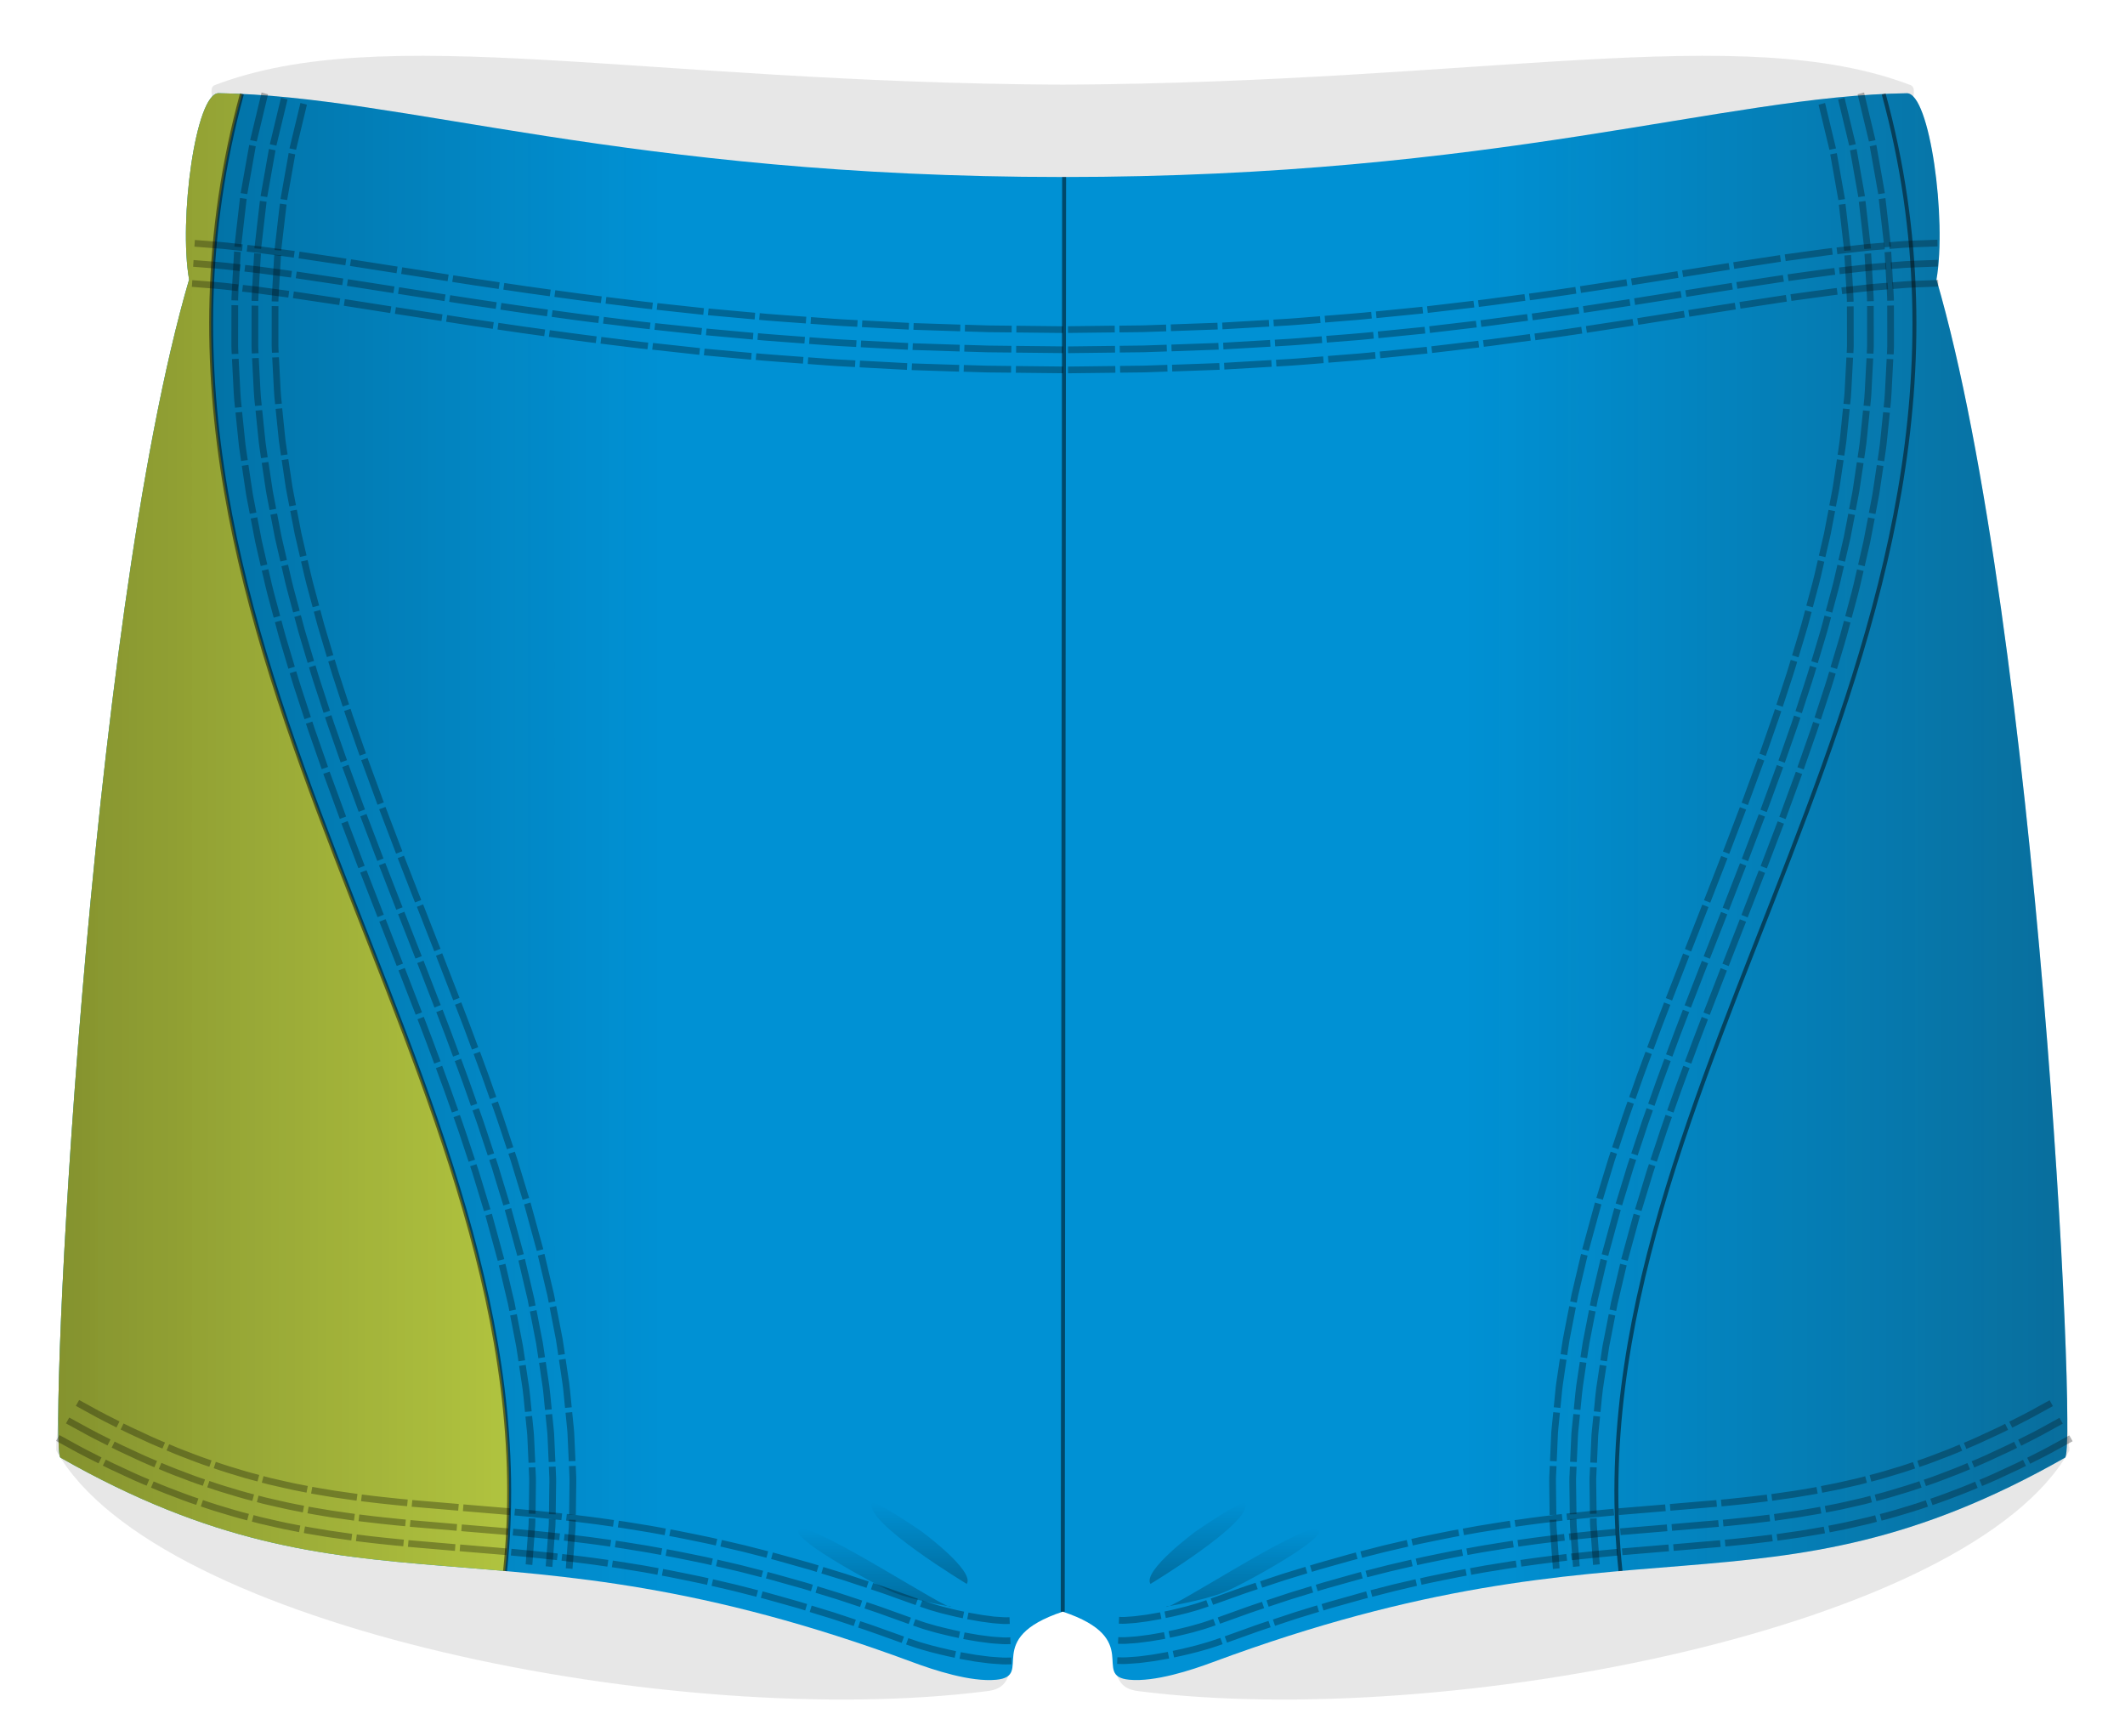 <svg xmlns="http://www.w3.org/2000/svg" width="538.384" height="439.767" viewBox="0 0 538.384 439.767"><path fill="#0F0F0F" d="M524.208 366.626c0-.062-.002-.125-.004-.19l-.01-.24c0-.06-.004-.125-.007-.188l-.015-.306-.008-.162-.022-.4v-.002c-.044-.73-.108-1.613-.19-2.64l-.008-.085c-.02-.24-.04-.49-.063-.747v-.077c-.02-.26-.04-.53-.07-.8l-.01-.11-.07-.85v-.09l-.08-.91v-.02c-.24-43.51-10.85-211.78-33.15-288.01 2.39-13.54-.83-40.8-5.74-46.24.07-.36.11-.68.13-.98.01-.1.01-.19.01-.28 0-.16 0-.31-.02-.44-.01-.14-.03-.27-.06-.38-.02-.07-.03-.13-.05-.18-.05-.15-.12-.28-.21-.39-.02-.03-.05-.05-.07-.07-.1-.11-.23-.2-.38-.26-42.92-16.4-107.92-.67-214.88-.13-106.96-.54-171.95-16.27-214.87.13-.15.06-.27.15-.38.26-.02.02-.05.04-.07.07-.09.11-.16.24-.21.38-.02.06-.04.12-.05.18-.03.12-.05.24-.06.38-.01.14-.02.29-.01.44 0 .09 0 .18.01.28.02.3.06.62.12.98-4.91 5.44-8.12 32.7-5.74 46.23-22.31 76.23-32.91 244.5-33.16 288.01v.02c-.03.31-.06.61-.08.9v.08l-.07.84-.01.1-.07.79-.01.08c-.02.25-.05.5-.07.74v.09c-.08 1.02-.14 1.91-.19 2.64-.01.14-.01.27-.02.4l-.01.16c0 .11-.01.21-.01.31l-.01.19-.01.24v.68l.01.15v.1l.01.11.01.05c.01.04.02.07.03.09 25.31 44.97 157.74 70.75 235.52 60.87h.02c10.47-1.01 2.55-12.58 11.97-21.31.72-.67 4.09-1.68 7.45-2.82 3.36 1.14 6.73 2.15 7.45 2.81 9.42 8.74 1.5 20.31 11.97 21.32h.02c77.79 9.88 210.22-15.9 235.53-60.87.01-.02.02-.06.03-.1 0-.02 0-.04.01-.06 0-.04.01-.07.01-.12l.01-.1v-.46c0-.06-.01-.12-.01-.18z" opacity=".1"/><path fill="#0091D4" d="M490.613 70.825c2.658-15.092-1.648-47.286-7.5-47.206-46.305.64-103.52 21.22-213.858 21.22-110.335 0-167.545-20.59-213.848-21.23-5.852-.08-10.158 32.11-7.5 47.2-25.622 87.57-35.8 296.6-32.58 298.43C92.06 412.87 124.44 381.4 231.24 421.06c5.365 1.99 14.667 5.07 21.167 4.445 9.764-.94-3.758-10.396 16.848-17.248 20.606 6.85 7.085 16.3 16.85 17.24 6.5.62 15.802-2.45 21.167-4.45 106.806-39.66 139.188-8.19 215.924-51.808 3.22-1.83-6.96-210.86-32.583-298.44z"/><path fill="#BDD142" d="M55.407 23.62c-5.852-.082-10.158 32.112-7.5 47.205-25.622 87.574-35.8 296.604-32.58 298.435 44.78 25.454 74.46 25.337 112.637 28.708v-.002C141.26 272.4 22.598 165.733 61.29 23.806c-1.98-.095-3.943-.16-5.883-.187z"/><g opacity=".5"><linearGradient id="a" gradientUnits="userSpaceOnUse" x1="314.822" y1="387.366" x2="314.822" y2="407.04"><stop offset="0" stop-opacity="0"/><stop offset="1"/></linearGradient><path opacity=".5" fill="url(#a)" d="M295.48 406.967c.2 1.488 33.5-20.535 38-19.57 4.99 1.067-18.753 14.13-23.5 16-5.365 2.112-14.5 3.57-14.5 3.57z"/><linearGradient id="b" gradientUnits="userSpaceOnUse" x1="303.415" y1="380.761" x2="303.415" y2="401.226"><stop offset="0" stop-opacity="0"/><stop offset="1"/></linearGradient><path opacity=".5" fill="url(#b)" d="M291.48 401.226c-2.112-3.31 11.5-13.33 11.5-13.33s12.006-8.283 12.5-7c1.828 4.75-24 20.33-24 20.33z"/></g><g opacity=".5"><linearGradient id="c" gradientUnits="userSpaceOnUse" x1="221.595" y1="387.366" x2="221.595" y2="407.04"><stop offset="0" stop-opacity="0"/><stop offset="1"/></linearGradient><path opacity=".5" fill="url(#c)" d="M240.938 406.967c-.202 1.488-33.5-20.535-38-19.57-4.99 1.067 18.753 14.13 23.5 16 5.364 2.112 14.5 3.57 14.5 3.57z"/><linearGradient id="d" gradientUnits="userSpaceOnUse" x1="233.002" y1="380.761" x2="233.002" y2="401.226"><stop offset="0" stop-opacity="0"/><stop offset="1"/></linearGradient><path opacity=".5" fill="url(#d)" d="M244.938 401.226c2.11-3.31-11.5-13.33-11.5-13.33s-12.006-8.283-12.5-7c-1.828 4.75 24 20.33 24 20.33z"/></g><path fill="none" stroke="#000" stroke-miterlimit="10" d="M269.255 408.263l.347-363.424M477.244 23.8c38.694 141.928-79.973 248.595-66.678 374.16M61.29 23.802c-38.692 141.93 79.97 248.597 66.674 374.16" opacity=".5"/><path d="M472.276 23.443l-1.642.438 2.875 11.96 1.66-.34m-9.47-10.3l2.81 11.69 1.66-.35-2.84-11.78m-6.58 1.76l2.75 11.43 1.66-.35-2.77-11.51m13 10.63l-1.67.34 2.15 12.12 1.68-.25m-8.83-10.84l2.1 11.84 1.68-.25-2.12-11.93m-6.67 1.36l2.05 11.57 1.68-.24-2.07-11.65m12.32 11.4l-1.69.24 1.41 12.22 1.69-.15m-8.15-11.37l1.38 11.95 1.69-.14-1.39-12.03m-6.74.96l1.35 11.67 1.69-.14-1.36-11.76m11.6 12.12l-1.7.14.36 6.14.24 4.22c.08 1.15.06 1.92.06 1.92l1.7-.04s.02-.77-.07-1.93l-.24-4.25-.36-6.19zm-6.78.55l.34 6 .24 4.13c.08 1.13.06 1.88.06 1.88l1.7-.04s.02-.76-.07-1.9c-.07-1.13-.15-2.65-.24-4.16l-.35-6.05-1.7.14zm-5.09.41l.33 5.87.23 4.03c.08 1.1.06 1.84.06 1.84l1.7-.05s.02-.74-.06-1.85l-.23-4.06-.34-5.91-1.7.13zm12.54 12.66l-1.7.04.01 6.15v4.23c-.03 1.15-.08 1.92-.08 1.92l1.7.06s.06-.77.08-1.93v-4.26l-.01-6.19zm-6.8.14v10.14c-.03 1.13-.08 1.88-.08 1.88l1.7.05s.05-.75.08-1.89l-.01-4.16-.01-6.05-1.7.04zm-5.11.1l.01 5.88c.01 1.47.01 2.94.01 4.04-.02 1.11-.08 1.84-.08 1.84l1.7.06s.06-.74.08-1.85c0-1.11 0-2.59-.01-4.08l-.01-5.92-1.7.04zm11.77 13.37l-1.7-.07-.32 6.14c-.1 1.53-.13 3.07-.25 4.21l-.2 1.91 1.69.15.19-1.92c.12-1.15.16-2.7.25-4.25l.32-6.18zm-6.8-.26l-.32 6.01c-.09 1.5-.13 3-.24 4.13l-.19 1.87 1.69.15.19-1.88c.12-1.13.15-2.64.24-4.16l.32-6.05-1.7-.06zm-5.1-.19l-.31 5.88c-.09 1.47-.12 2.94-.24 4.04l-.19 1.83 1.69.15.19-1.85c.11-1.1.15-2.59.24-4.06l.31-5.92-1.7-.06zm11 14.02l-1.69-.16-.62 6.11c-.15 1.53-.32 3.05-.51 4.19l-.28 1.9 1.68.23.28-1.91c.19-1.14.36-2.67.51-4.21l.63-6.14zm-6.78-.63s-.31 2.99-.61 5.99c-.15 1.5-.31 2.99-.5 4.11l-.28 1.86 1.68.24s.11-.75.28-1.87c.19-1.12.36-2.63.5-4.13l.62-6.02-1.69-.15zm-5.08-.47l-.6 5.87c-.14 1.47-.3 2.93-.49 4.03l-.27 1.82 1.69.24.28-1.83c.18-1.1.35-2.57.48-4.05l.6-5.9-1.7-.16zm10.25 14.58l-1.69-.24-.9 6.06c-.2 1.52-.54 3.02-.74 4.15l-.36 1.88 1.67.32.36-1.89c.21-1.13.54-2.63.74-4.16l.91-6.1zm-6.74-.96l-.89 5.95c-.19 1.5-.52 2.97-.73 4.08l-.35 1.85 1.67.32.36-1.86c.2-1.11.53-2.59.73-4.09l.9-5.99-1.69-.25zm-5.05-.73l-.87 5.84c-.19 1.46-.51 2.91-.71 4l-.35 1.82 1.67.31.36-1.83c.2-1.09.52-2.55.71-4.02l.88-5.88-1.69-.24zm9.56 15.04l-1.67-.32-1.16 6.01-1.36 5.96 1.66.39 1.38-5.98 1.16-6.05zm-6.68-1.28l-1.14 5.91-1.35 5.87 1.66.39 1.36-5.89 1.15-5.94-1.67-.32zm-5.01-.96l-1.11 5.81-1.33 5.78 1.65.39 1.34-5.8 1.12-5.85-1.67-.32zm8.87 15.47l-1.65-.39-.43 1.86c-.27 1.12-.57 2.62-.98 4.09l-1.58 5.89 1.64.45 1.59-5.92c.41-1.47.71-2.98.99-4.1l.43-1.87zm-6.62-1.55l-.42 1.83c-.27 1.1-.56 2.58-.97 4.03l-1.56 5.81 1.64.45 1.57-5.85c.4-1.46.7-2.94.97-4.04l.43-1.84-1.65-.39zm-4.96-1.17l-.42 1.81c-.26 1.08-.55 2.53-.95 3.96l-1.54 5.74 1.64.44 1.54-5.77c.4-1.44.69-2.9.95-3.98l.42-1.81-1.66-.38zm8.27 15.8l-1.64-.44-.5 1.84c-.28 1.11-.69 2.58-1.15 4.03l-1.75 5.84 1.63.49 1.76-5.86c.45-1.46.86-2.94 1.15-4.05l.5-1.85zm-6.56-1.79l-.49 1.82c-.29 1.1-.69 2.55-1.14 3.99l-1.73 5.77 1.63.5 1.74-5.79c.45-1.44.86-2.9 1.14-3.99l.49-1.82-1.64-.45zm-4.92-1.34l-.48 1.8c-.28 1.08-.68 2.51-1.12 3.94l-1.71 5.7 1.63.5 1.72-5.72c.44-1.42.84-2.86 1.12-3.95l.48-1.8-1.64-.45zm7.73 16.07l-1.63-.5s-.86 2.93-1.83 5.81l-1.89 5.79 1.61.54 1.9-5.8c.98-2.89 1.84-5.83 1.84-5.83zm-6.5-2s-.85 2.89-1.81 5.75l-1.87 5.73 1.61.54 1.88-5.74c.97-2.87 1.81-5.77 1.81-5.77l-1.62-.5zm-4.88-1.5s-.83 2.86-1.79 5.69l-1.85 5.68 1.61.54 1.86-5.69c.96-2.84 1.8-5.71 1.8-5.71l-1.63-.5zm7.29 16.26l-1.61-.54-.6 1.81-1.38 3.95-2.01 5.73 1.6.57 2.01-5.75c.5-1.44 1.01-2.87 1.38-3.95l.6-1.81zm-6.45-2.16l-.59 1.79-1.37 3.92-1.99 5.69 1.6.57 2-5.7 1.37-3.92.59-1.79-1.62-.54zm-4.84-1.62l-.59 1.77-1.36 3.88-1.97 5.65 1.6.57 1.97-5.66 1.36-3.89.59-1.77-1.61-.54zm6.89 16.45l-1.6-.57-4.18 11.39 1.59.6m-2.22-13.7l-4.15 11.32 1.59.6 4.16-11.34m-6.4-2.29l-4.13 11.25 1.6.6 4.14-11.27m4.99 15.99l-1.59-.6-4.32 11.32 1.58.61m-2.05-13.72l-4.3 11.27 1.58.61 4.3-11.29m-6.37-2.39l-4.28 11.23 1.59.61 4.28-11.24m4.79 16.05l-1.59-.61-4.39 11.27 1.58.62m-1.95-13.72l-4.38 11.25 1.58.62 4.38-11.25m-6.34-2.45l-4.36 11.2 1.59.62 4.37-11.24m3.12 15.44l1.58.62-4.4 11.24-1.58-.62zm-9.16 9.38l4.4-11.24 1.58.62-4.41 11.24zm-4.75-1.85l4.4-11.24 1.58.62-4.4 11.25zm10.64 5.47l-1.58-.62-4.36 11.24 1.59.61m-1.99-13.7l-4.37 11.26 1.59.61 4.36-11.25m-6.34-2.47l-4.38 11.29 1.59.61 4.37-11.28m4.73 16.05l-1.59-.61-2.15 5.62-2.1 5.63 1.6.59 2.09-5.62 2.15-5.62zm-6.36-2.44l-2.16 5.64-2.11 5.66 1.6.59 2.1-5.65 2.16-5.63-1.59-.6zm-4.77-1.82l-2.17 5.66-2.11 5.69 1.59.59 2.11-5.69 2.17-5.66-1.59-.61zm6.46 16.62l-1.59-.59-2.08 5.63-2 5.66 1.6.56 2-5.64 2.07-5.62zm-6.38-2.36l-2.09 5.67-2.02 5.69 1.61.564 2.01-5.68 2.08-5.66-1.6-.59zm-4.79-1.77l-2.1 5.7-2.03 5.74 1.6.56 2.02-5.73 2.1-5.7-1.59-.59zm6.7 16.52l-1.61-.56-.62 1.77c-.39 1.05-.86 2.48-1.32 3.9l-1.89 5.68 1.62.53 1.88-5.67c.46-1.416.93-2.83 1.32-3.89l.62-1.76zm-6.42-2.24l-.63 1.78c-.39 1.06-.87 2.5-1.34 3.93l-1.91 5.74 1.62.53 1.9-5.72c.47-1.43.94-2.86 1.33-3.93l.63-1.776-1.61-.56zm-4.82-1.68l-.64 1.79c-.39 1.07-.87 2.52-1.35 3.97l-1.92 5.79 1.61.53 1.91-5.77c.48-1.45.95-2.89 1.35-3.96l.63-1.79-1.61-.56zm7.04 16.37l-1.62-.53-.59 1.77-1.19 3.93-1.74 5.71 1.63.48 1.74-5.69 1.19-3.915.58-1.77zm-6.47-2.09l-.6 1.79-1.21 3.97-1.77 5.78 1.63.48 1.76-5.76 1.21-3.97.59-1.79-1.62-.52zm-4.86-1.57l-.6 1.81c-.34 1.09-.78 2.56-1.23 4.02l-1.78 5.85 1.63.48 1.77-5.83c.44-1.46.89-2.92 1.22-4.01l.6-1.81-1.62-.53zm7.46 16.17l-1.63-.47-3.15 11.51 1.65.42m-3.4-13.35l-3.19 11.68 1.65.42 3.17-11.62m-6.53-1.89l-3.23 11.83 1.64.42 3.22-11.78m6.4 15.45l-1.65-.41-1.37 5.795-.94 3.98-.36 1.823 1.67.34.36-1.81.93-3.96 1.36-5.76zm-6.6-1.65l-1.39 5.89-.96 4.05-.36 1.85 1.66.35.36-1.84c.26-1.095.6-2.56.95-4.024l1.38-5.854-1.65-.42zm-4.95-1.24l-1.41 5.98-.97 4.12-.37 1.89 1.66.35.37-1.88.96-4.09 1.41-5.96-1.65-.41zm8.67 15.59l-1.66-.34-1.14 5.83-.42 2.14c-.13.69-.21 1.33-.29 1.88l-.27 1.834 1.68.26.27-1.82c.08-.55.16-1.184.28-1.863l.42-2.13 1.13-5.8zm-6.66-1.36l-1.16 5.94-.42 2.18c-.13.7-.21 1.357-.3 1.92l-.28 1.87 1.68.26.28-1.86c.09-.555.17-1.21.3-1.9l.42-2.17 1.15-5.904-1.67-.346zm-5-1.02l-1.18 6.05-.43 2.23c-.13.71-.22 1.39-.31 1.96l-.28 1.91 1.68.27.29-1.9c.09-.57.172-1.235.3-1.94l.43-2.21 1.17-6.02-1.66-.34zm9.4 15.146l-1.68-.26-.88 5.87c-.21 1.47-.31 2.945-.43 4.05l-.18 1.845 1.69.17.18-1.83c.12-1.097.22-2.56.43-4.02L407 346zm-6.73-1.026l-.9 5.99c-.21 1.492-.31 3.01-.44 4.14-.11 1.13-.19 1.88-.19 1.88l1.69.17.19-1.87c.12-1.12.23-2.62.44-4.11l.88-5.95-1.68-.26zm-5.05-.77l-.91 6.11c-.22 1.53-.32 3.08-.45 4.23l-.19 1.93 1.69.17.19-1.91c.13-1.147.23-2.68.45-4.2l.9-6.077-1.68-.25zm10.18 14.63l-1.69-.16-.19 1.84c-.08 1.11-.32 2.58-.34 4.05l-.26 5.905 1.7.07.26-5.855c.03-1.47.26-2.93.34-4.02l.18-1.83zm-6.77-.64l-.19 1.88c-.09 1.13-.32 2.63-.35 4.15l-.28 6.05 1.7.07.27-6.01c.03-1.5.26-2.99.35-4.115l.18-1.87-1.695-.16zm-5.08-.488l-.19 1.93c-.09 1.16-.33 2.69-.36 4.246l-.28 6.205 1.7.07s.14-3.08.27-6.15c.03-1.54.27-3.07.35-4.22l.19-1.91-1.7-.16zm11.01 14l-1.7-.05-.08 1.845c-.09 1.11-.04 2.59-.02 4.06l.07 5.91 1.7-.05-.08-5.85c-.02-1.46-.065-2.92.02-4.02l.08-1.83zm-6.8-.22l-.08 1.896c-.09 1.14-.04 2.65-.03 4.17l.08 6.06 1.7-.048-.08-6.01c-.02-1.5-.06-3 .02-4.13l.09-1.876-1.7-.06zm-5.1-.16l-.08 1.94c-.09 1.166-.04 2.72-.03 4.276l.08 6.22 1.7-.05-.08-6.164c-.01-1.54-.06-3.08.03-4.24l.09-1.92-1.7-.05zm11.89 13.26l-1.7.06v.51c.02.32-.01.784.04 1.335l.31 4.05.43 5.88 1.69-.17-.43-5.82c-.11-1.46-.22-2.92-.3-4.01-.05-.55-.026-1.01-.04-1.32v-.5zm-6.8.24v.52c.02.33-.01.81.04 1.37.08 1.13.2 2.64.31 4.15l.45 6.046 1.69-.164-.44-5.99-.31-4.12c-.05-.56-.03-1.03-.04-1.36l-.01-.52-1.7.06zm-5.1.18v.54c.01.34-.01.82.04 1.41l.31 4.27.46 6.21 1.693-.17-.46-6.16-.31-4.23c-.05-.58-.03-1.06-.04-1.4l-.01-.53-1.7.05zM77.76 26.52l-1.644-.44-2.77 11.51 1.665.35m-3.82-13.18l-2.83 11.78 1.67.35 2.81-11.693m-6.57-1.754l-2.89 12.05 1.67.348 2.86-11.95M74.8 39.1l-1.66-.34-2.07 11.66 1.682.25m-4.62-12.93l-2.11 11.93 1.68.25 2.1-11.84m-6.663-1.36l-2.17 12.2 1.69.25 2.14-12.12m7.8 14.77l-1.69-.24-1.36 11.756 1.69.145m-5.39-12.61L64.46 62.9l1.69.15 1.39-11.95m-6.736-.95L59.38 62.47l1.695.145 1.412-12.23m8.688 14.27l-1.695-.135-.34 5.91c-.084 1.477-.17 2.955-.234 4.063-.083 1.11-.065 1.85-.065 1.85l1.7.043s-.01-.737.07-1.836l.24-4.03.34-5.866zm-6.78-.543l-.35 6.046c-.086 1.512-.172 3.024-.24 4.16-.08 1.133-.064 1.89-.064 1.89l1.7.043s-.01-.75.07-1.87l.24-4.12.35-6-1.69-.13zm-5.085-.41l-.358 6.19-.243 4.25c-.09 1.16-.07 1.934-.07 1.934l1.7.044s-.02-.767.06-1.92l.24-4.22.35-6.142-1.69-.138zm11.23 13.856l-1.7-.035-.007 5.92-.007 4.07c.022 1.11.08 1.85.08 1.85l1.7-.05s-.057-.733-.08-1.835l.007-4.04.007-5.88zm-6.8-.138l-.01 6.057c0 1.515-.003 3.03-.004 4.166.023 1.135.08 1.89.08 1.89l1.7-.054s-.057-.75-.08-1.88c0-1.13.004-2.63.006-4.14l.008-6.01-1.7-.04zm-5.102-.105s-.004 3.098-.01 6.194c0 1.54-.002 3.09-.003 4.25.024 1.16.08 1.93.082 1.93l1.7-.06s-.058-.77-.08-1.92l.003-4.23.01-6.15-1.702-.04zm12.028 13.18l-1.7.06.31 5.92c.09 1.48.122 2.964.24 4.07l.188 1.846 1.694-.15-.188-1.83c-.117-1.1-.15-2.57-.238-4.04l-.306-5.88zm-6.798.253l.314 6.05c.092 1.51.127 3.026.247 4.155l.19 1.884 1.69-.15-.19-1.87c-.12-1.12-.16-2.627-.25-4.128l-.32-6.01-1.7.06zm-5.098.19l.32 6.18c.095 1.54.133 3.09.254 4.243l.195 1.92 1.69-.15-.2-1.9c-.12-1.15-.16-2.68-.25-4.22l-.32-6.13-1.7.07zm12.748 12.477l-1.693.153.604 5.904c.13 1.476.3 2.95.48 4.05l.27 1.837 1.68-.24-.28-1.83c-.19-1.1-.35-2.56-.49-4.03l-.6-5.87zm-6.774.623l.616 6.024c.143 1.506.307 3.01.5 4.13l.278 1.872 1.684-.237-.277-1.86c-.19-1.113-.354-2.607-.496-4.105l-.62-5.985-1.7.152zm-5.08.468l.628 6.147c.146 1.535.314 3.07.51 4.21l.283 1.905 1.684-.235-.29-1.895c-.2-1.13-.36-2.655-.51-4.184-.31-3.05-.63-6.1-.63-6.1l-1.7.156zm13.386 11.79l-1.683.244.876 5.877c.19 1.48.517 2.93.717 4.03.21 1.097.352 1.827.352 1.827l1.67-.313-.35-1.81c-.198-1.09-.523-2.54-.71-4l-.872-5.84zm-6.733.97l.894 5.988c.2 1.502.53 2.98.73 4.096l.36 1.857 1.67-.31-.35-1.844c-.2-1.11-.53-2.58-.72-4.07l-.9-5.963-1.68.24zm-5.05.727l.91 6.1c.2 1.53.535 3.03.742 4.168l.36 1.89 1.67-.31-.36-1.88c-.21-1.13-.54-2.62-.74-4.15l-.91-6.06-1.69.25zm13.94 11.125l-1.67.32 1.126 5.84 1.34 5.808 1.657-.38-1.333-5.776-1.12-5.81zm-6.68 1.28l1.144 5.94 1.36 5.896 1.66-.387-1.35-5.867-1.14-5.91-1.67.32zm-5.012.96l1.165 6.04 1.38 5.985 1.657-.384-1.373-5.96-1.158-6.01-1.67.32zm14.412 10.5l-1.656.39.43 1.813c.27 1.09.56 2.55.96 3.99l1.55 5.77 1.64-.44-1.54-5.74c-.39-1.43-.68-2.88-.95-3.96-.25-1.08-.42-1.8-.42-1.8zm-6.622 1.555s.17.736.428 1.84c.27 1.1.57 2.586.972 4.044l1.566 5.844 1.65-.44-1.56-5.81c-.4-1.45-.69-2.92-.96-4.02l-.42-1.83-1.65.39zm-4.967 1.166l.434 1.87c.274 1.11.58 2.62.986 4.1l1.586 5.92 1.642-.45-1.58-5.89c-.405-1.47-.708-2.97-.98-4.09l-.433-1.86-1.655.38zm14.807 9.93l-1.64.45.48 1.8c.28 1.08.68 2.52 1.123 3.95l1.715 5.73 1.627-.5s-.854-2.86-1.71-5.71c-.442-1.43-.84-2.86-1.116-3.94l-.48-1.8zm-6.562 1.79l.49 1.82c.282 1.1.687 2.56 1.135 4l1.735 5.79 1.627-.5-1.73-5.77c-.446-1.44-.85-2.89-1.13-3.99l-.487-1.82-1.64.45zm-4.92 1.34s.2.74.495 1.85c.287 1.11.697 2.59 1.15 4.05l1.754 5.85 1.627-.5-1.75-5.84c-.45-1.45-.86-2.92-1.15-4.03l-.49-1.85-1.64.45zm15.13 9.43l-1.625.5s.836 2.87 1.794 5.7l1.86 5.7 1.613-.54-1.854-5.68c-.95-2.83-1.78-5.69-1.78-5.69zm-6.503 2s.847 2.9 1.814 5.76c.94 2.87 1.877 5.74 1.877 5.74l1.62-.54-1.87-5.73c-.96-2.86-1.8-5.75-1.8-5.75l-1.62.5zm-4.877 1.49s.857 2.93 1.832 5.82l1.896 5.8 1.62-.54-1.89-5.79c-.97-2.88-1.82-5.81-1.82-5.81l-1.62.5zm15.392 9l-1.612.54.587 1.77 1.36 3.89 1.978 5.66 1.602-.57-1.973-5.65-1.356-3.89-.58-1.77zm-6.45 2.16l.594 1.79c.37 1.07.87 2.49 1.37 3.92l1.99 5.7 1.6-.57-1.99-5.69-1.37-3.91-.59-1.79-1.61.54zm-4.835 1.62l.598 1.81 1.38 3.95 2.01 5.74 1.6-.57-2.002-5.74-1.377-3.94-.6-1.81-1.62.54zM93.115 192l-1.6.572 4.135 11.278 1.593-.59M86.71 194.3l4.162 11.342 1.593-.597-4.153-11.322m-6.402 2.298l4.183 11.41 1.593-.59-4.177-11.38m14.15 8.94l-1.59.6 4.28 11.24 1.58-.61m-10.65-8.84l4.3 11.29 1.58-.61-4.3-11.27m-6.37 2.39l4.31 11.33 1.59-.61L88.08 208m14.267 8.767l-1.586.61 4.38 11.23 1.58-.62m-10.7-8.786l4.38 11.25 1.59-.62-4.38-11.24m-6.34 2.46l4.39 11.27 1.58-.62-4.38-11.26m12.76 9.27l1.58-.62 4.4 11.25-1.58.62zm-.36 13.11l-4.4-11.24 1.59-.62 4.4 11.24zm-4.75 1.87l-4.4-11.23 1.59-.62 4.4 11.24zm11.53-3.21l-1.58.62 4.37 11.28 1.59-.61m-10.71-8.81l4.36 11.25 1.59-.61-4.36-11.26m-6.34 2.48l4.36 11.22 1.59-.61-4.35-11.23m14.32 8.71l-1.59.61 2.17 5.66 2.11 5.69 1.59-.59-2.12-5.69-2.17-5.66zm-6.35 2.44l2.16 5.64 2.1 5.66 1.6-.59-2.1-5.66-2.16-5.64-1.59.61zm-4.76 1.83l2.15 5.62 2.09 5.62 1.6-.59-2.09-5.63-2.15-5.62-1.59.61zm15.83 8.24l-1.6.58 2.1 5.69 2.03 5.73 1.61-.56-2.03-5.74-2.1-5.7zm-6.38 2.36l2.08 5.66 2.01 5.69 1.6-.56-2.01-5.7-2.08-5.67-1.59.59zm-4.79 1.77l2.07 5.63 2 5.64 1.61-.56-2.01-5.65-2.07-5.63-1.59.59zm15.7 8.47l-1.6.56.64 1.79c.39 1.07.87 2.52 1.35 3.96l1.92 5.78 1.61-.52-1.92-5.79c-.48-1.45-.95-2.89-1.35-3.97l-.63-1.79zm-6.42 2.25l.63 1.78c.39 1.06.86 2.49 1.33 3.92l1.9 5.72 1.62-.52-1.9-5.74c-.47-1.43-.95-2.87-1.34-3.93l-.63-1.78-1.6.56zm-4.81 1.69l.62 1.77c.39 1.06.86 2.47 1.33 3.89l1.88 5.67 1.62-.53-1.89-5.67c-.47-1.42-.94-2.84-1.32-3.9l-.62-1.76-1.6.56zm15.53 8.79l-1.62.52.6 1.81 1.22 4.01 1.78 5.83 1.64-.48-1.78-5.85-1.23-4.02-.6-1.81zm-6.47 2.09l.59 1.79 1.21 3.97 1.76 5.76 1.63-.48-1.76-5.78-1.21-3.98-.6-1.79-1.62.52zm-4.85 1.57l.59 1.77c.32 1.07.76 2.49 1.19 3.92l1.73 5.7 1.63-.48-1.74-5.71-1.2-3.93-.59-1.78-1.62.53zm15.3 9.2l-1.63.48 3.22 11.78 1.65-.42m-9.76-9.94l3.17 11.61 1.65-.42-3.19-11.68m-6.54 1.9l3.13 11.46 1.65-.42-3.14-11.51m13.31 10.19l-1.65.42 1.41 5.95.97 4.09.37 1.88 1.67-.35-.37-1.89c-.26-1.12-.62-2.62-.97-4.11l-1.41-5.98zm-6.59 1.66l1.38 5.86.95 4.03.36 1.85 1.66-.35-.36-1.86-.95-4.05-1.39-5.89-1.65.42zm-4.95 1.24l1.36 5.77.94 3.96.36 1.82 1.66-.35-.35-1.82-.94-3.98-1.37-5.8-1.65.41zm14.54 10.31l-1.67.34 1.17 6.02.43 2.21c.13.71.21 1.38.3 1.95l.28 1.9 1.68-.26-.28-1.91c-.09-.58-.17-1.25-.3-1.96l-.43-2.22-1.18-6.05zm-6.67 1.36l1.15 5.91c.14.74.29 1.48.42 2.17.12.7.21 1.35.29 1.91l.28 1.86 1.68-.27-.28-1.88c-.08-.56-.17-1.22-.29-1.91-.14-.69-.28-1.44-.43-2.18l-1.15-5.94-1.66.34zm-5 1.02l1.13 5.8.41 2.13c.12.68.2 1.32.29 1.86l.27 1.82 1.68-.27-.27-1.83c-.08-.55-.16-1.19-.29-1.88l-.41-2.14-1.13-5.83-1.67.34zm14.04 10.98l-1.68.26.9 6.07c.22 1.52.32 3.06.45 4.2l.19 1.91 1.69-.17-.19-1.92c-.13-1.15-.24-2.7-.45-4.23l-.91-6.11zm-6.72 1.03l.88 5.95c.22 1.49.32 2.99.44 4.11l.19 1.87 1.7-.17-.19-1.88c-.12-1.13-.23-2.64-.44-4.14l-.89-5.99-1.68.25zm-5.05.77l.87 5.82c.21 1.45.31 2.92.43 4.01l.18 1.83 1.69-.17-.19-1.84c-.13-1.1-.22-2.58-.43-4.05l-.88-5.86-1.68.25zm13.44 11.7l-1.69.16s.07.77.19 1.91c.09 1.15.32 2.67.35 4.22l.28 6.15 1.7-.06-.28-6.2c-.03-1.55-.27-3.08-.36-4.24l-.19-1.93zm-6.77.64l.19 1.87c.08 1.13.32 2.62.35 4.12l.27 6.01 1.7-.06-.27-6.06c-.03-1.52-.26-3.02-.35-4.15l-.19-1.88-1.69.16zm-5.08.48l.18 1.83c.09 1.1.32 2.55.34 4.02l.27 5.86 1.7-.06-.27-5.91c-.03-1.47-.26-2.94-.34-4.05l-.19-1.84-1.69.16zm12.74 12.5l-1.7.05.08 1.92c.09 1.15.04 2.7.03 4.24l-.08 6.17 1.7.05.08-6.22c.02-1.56.07-3.11-.02-4.27l-.08-1.94zm-6.8.22l.08 1.87c.09 1.13.04 2.63.02 4.13-.04 3-.07 6.01-.07 6.01l1.7.05.08-6.06c.02-1.51.07-3.03-.02-4.16l-.08-1.89-1.7.05zm-5.1.16l.08 1.83c.08 1.1.04 2.56.02 4.03l-.07 5.85 1.7.05.07-5.9c.01-1.47.06-2.95-.02-4.06l-.09-1.84-1.7.06zm11.9 13.29l-1.7-.06-.01.53c-.02.34.01.82-.04 1.4l-.31 4.23-.45 6.16 1.7.17.46-6.21.31-4.27c.05-.58.03-1.07.04-1.41l.01-.53zm-6.8-.23l-.01.52c-.01.33.01.8-.04 1.36l-.3 4.12-.45 5.99 1.69.17.45-6.04.31-4.16c.05-.56.03-1.04.04-1.37l.01-.52-1.7-.06zm-5.1-.18l-.01.51c-.02.32.01.78-.04 1.32l-.3 4.01-.43 5.83 1.69.17.43-5.88.3-4.04c.05-.55.02-1.01.04-1.33v-.51l-1.7-.06z" opacity=".3"/><path d="M491.07 72.625l-.03-1.7-5.814.214c-1.45.02-2.912.15-4.008.24l-1.825.14.132 1.69 1.813-.15c1.088-.1 2.54-.22 3.975-.25l5.757-.21zm-.118-6.802l-5.984.22c-1.5.03-2.988.16-4.105.254l-1.863.15.132 1.696 1.85-.15c1.11-.093 2.59-.222 4.073-.25l5.928-.22-.03-1.7zm-.09-5.103l-6.153.228c-1.55.032-3.07.163-4.21.26-1.14.09-1.9.152-1.9.152l.13 1.695 1.89-.152c1.13-.095 2.64-.226 4.17-.257l6.1-.225-.03-1.7zm-12.498 12.604l-.14-1.695-1.824.14c-1.095.08-2.555.2-4.02.38l-5.854.66.203 1.69 5.82-.66c1.46-.19 2.91-.3 3.99-.39l1.81-.15zm-.557-6.78l-1.863.15c-1.118.083-2.608.205-4.09.392l-5.937.674.203 1.688 5.91-.67c1.475-.187 2.955-.308 4.065-.39l1.85-.15-.138-1.695zm-.417-5.086l-1.902.154c-1.143.086-2.663.21-4.16.4l-6.02.682.202 1.688 5.992-.68c1.493-.188 3.003-.312 4.138-.397 1.133-.09 1.89-.152 1.89-.152l-.14-1.695zm-11.825 13.188l-.21-1.688s-.73.07-1.83.23l-4.03.55-5.862.806.244 1.683 5.847-.804 4.02-.55c1.095-.158 1.82-.227 1.82-.227zm-.835-6.75s-.745.07-1.853.23l-4.066.555-5.91.82.25 1.69 5.9-.81 4.06-.55c1.11-.16 1.85-.23 1.85-.23l-.21-1.69zm-.627-5.064s-.757.073-1.872.234l-4.1.56-5.96.82.25 1.683 5.95-.82 4.09-.56c1.11-.16 1.87-.23 1.87-.23l-.2-1.69zm-11.398 13.57l-.246-1.682-11.75 1.79.26 1.68m10.74-8.518l-11.79 1.798.26 1.68 11.78-1.795m-.98-6.73l-11.85 1.805.26 1.68 11.82-1.808M439.52 76.7l.265 1.68-11.77 1.846-.267-1.68zm-12.535-3.17l11.77-1.866.265 1.68-11.77 1.868zm-.81-5.034l11.788-1.87.266 1.68-11.78 1.87zm.43 10.236l.267 1.68-11.787 1.87-.266-1.68zm-.82-5.022l-11.773 1.858.262 1.68 11.78-1.857m-12.824-4.84l11.756-1.85.262 1.68-11.75 1.86zm.65 11.93l-.264-1.68-11.816 1.8.25 1.69m10.78-8.52l-11.78 1.79.25 1.68 11.79-1.79m-1.043-6.72l-11.74 1.78.25 1.69 11.756-1.79m-11.44 12.06l-.247-1.68-5.92.87c-2.96.45-5.93.83-5.93.83l.23 1.69s2.973-.38 5.932-.83l5.924-.86zm-.99-6.73l-5.895.86c-2.94.45-5.9.83-5.9.83l.24 1.69s2.96-.38 5.91-.82l5.9-.86-.245-1.69zm-.744-5.05l-5.87.86c-2.94.45-5.88.82-5.88.82l.23 1.69s2.94-.37 5.88-.82l5.88-.86-.25-1.68zM387.83 86.3l-.23-1.683-5.93.792-4.08.54-1.856.22.21 1.68s.745-.09 1.86-.23l4.085-.55 5.95-.79zm-.92-6.74l-5.903.79c-1.48.198-2.96.396-4.06.54l-1.85.23.21 1.687 1.85-.227 4.06-.548 5.913-.79-.23-1.685zm-.69-5.053l-5.874.785-4.04.54-1.838.23.22 1.687 1.84-.23 4.046-.54 5.885-.79-.23-1.69zM374.75 88.01l-.206-1.69-11.893 1.405.19 1.695m11.08-8.16l-11.82 1.39.19 1.69 11.85-1.4m-.83-6.75l-11.76 1.39.19 1.69 11.79-1.39m-11.87 11.67l-.18-1.69-11.92 1.193.16 1.693m11.21-7.956l-11.85 1.184.16 1.693 11.87-1.187m-.74-6.77l-11.78 1.18.16 1.69 11.81-1.18m-12.03 11.46l-.16-1.7s-2.97.33-5.96.54c-2.98.24-5.97.476-5.97.476l.13 1.697 5.99-.48c3-.213 5.98-.54 5.98-.54zm-.63-6.78s-2.96.324-5.93.54l-5.94.47.13 1.696 5.95-.475c2.98-.21 5.95-.54 5.95-.54l-.16-1.69zm-.5-5.08s-2.94.323-5.89.534l-5.9.47.14 1.695 5.91-.48c2.95-.21 5.9-.54 5.9-.54l-.16-1.69zm-12.04 12.98l-.13-1.7-5.97.48c-1.49.132-2.99.202-4.11.27l-1.87.11.11 1.697 1.87-.11c1.13-.07 2.63-.14 4.12-.274 3-.234 5.99-.474 5.99-.474zm-.53-6.78l-5.93.47c-1.48.133-2.97.2-4.08.27l-1.85.11.11 1.696 1.86-.11c1.12-.07 2.61-.138 4.1-.27l5.95-.477-.13-1.7zm-.4-5.09l-5.9.47c-1.47.133-2.95.2-4.06.27l-1.84.107.11 1.7 1.85-.1c1.11-.07 2.6-.133 4.07-.27l5.91-.47-.13-1.693zm-12.24 12.8l-.1-1.7-11.96.7.08 1.7m11.57-7.49l-11.89.694.08 1.697 11.91-.69m-.42-6.79l-11.81.69.08 1.7 11.84-.69M309 93.67l-.08-1.7-11.976.43.056 1.7m11.682-7.23l-11.902.42.055 1.7 11.93-.43m-.32-6.8l-11.827.42.055 1.7 11.854-.426m-12.73 10.67l-.05-1.7-5.99.2-5.99.073.03 1.7 6-.07 6-.206zm-.21-6.8l-5.95.2-5.952.07.027 1.7 5.963-.07 5.964-.2-.06-1.7zm-.154-5.1l-5.914.2-5.92.07.03 1.7 5.93-.07 5.92-.2-.05-1.7zm-12.84 12.19l-.027-1.7-11.98.144v1.7m11.904-6.944l-11.908.145.002 1.7 11.932-.15m-.102-6.81l-11.835.14v1.7l11.86-.14m-13.06 10.35v-1.7l-11.98-.13-.03 1.7m12-6.67l-11.91-.13-.02 1.7 11.93.13m0-6.8l-11.85-.13-.02 1.7 11.86.13m-13.2 10.06l.02-1.7-5.99-.07-5.99-.18-.05 1.7 6 .18 6 .06zm.1-6.8l-5.96-.07-5.95-.18-.05 1.7 5.97.18 5.96.06.02-1.7zm.08-5.1l-5.92-.07-5.92-.18-.05 1.7 5.93.18 5.93.06.02-1.7zm-13.36 11.63l.05-1.7-11.97-.39-.08 1.7m12.19-6.41l-11.9-.39-.07 1.7 11.92.38m.2-6.8l-11.83-.39-.07 1.7 11.86.38m-13.5 9.77l.08-1.7-11.96-.64-.1 1.7m12.28-6.16l-11.9-.63-.09 1.7 11.92.63m.3-6.8l-11.83-.63-.1 1.7 11.85.63m-13.61 9.5l.1-1.7-1.87-.1c-1.12-.07-2.62-.12-4.11-.24l-5.97-.44-.12 1.69 5.98.44c1.49.12 2.99.17 4.12.24l1.87.1zm.39-6.79l-1.86-.1c-1.11-.07-2.6-.12-4.09-.24l-5.94-.43-.12 1.69 5.95.43c1.49.12 2.98.17 4.1.24l1.86.1.1-1.7zm.29-5.1l-1.85-.1c-1.11-.07-2.59-.12-4.07-.24l-5.9-.43-.12 1.69 5.91.43c1.48.12 2.96.17 4.07.24l1.85.1.1-1.7zm-13.86 11.02l.12-1.7-5.97-.44c-2.99-.2-5.97-.49-5.97-.49l-.15 1.69s2.99.29 5.98.49l5.99.44zm.49-6.79l-5.94-.44c-2.97-.2-5.94-.49-5.94-.49l-.14 1.7s2.97.29 5.95.48l5.95.44.13-1.7zm.37-5.09l-5.91-.43c-2.96-.19-5.9-.48-5.9-.48l-.15 1.69s2.95.29 5.91.48l5.91.43.12-1.7zm-14 10.87l.14-1.7-11.93-1.09-.17 1.69m12.54-5.69l-11.86-1.09-.17 1.69 11.89 1.09m.59-6.78l-11.79-1.08-.17 1.69 11.82 1.08m-14.02 8.96l.17-1.7-11.9-1.3-.19 1.69m12.61-5.47L166 81.85l-.19 1.69 11.86 1.287m.682-6.768l-11.78-1.28-.19 1.69 11.8 1.28m-14.14 8.73l.194-1.69-1.86-.2c-1.114-.14-2.6-.32-4.083-.5l-5.935-.74-.212 1.69 5.95.73c1.486.18 2.974.36 4.09.5l1.862.2zm.774-6.76l-1.85-.2-4.064-.5-5.91-.74-.213 1.69 5.92.73 4.07.49 1.85.2.19-1.69zm.58-5.07l-1.84-.2-4.045-.5-5.88-.73-.21 1.69 5.89.73c1.48.18 2.95.36 4.05.5l1.85.2.2-1.69zM150.95 86.89l.214-1.686-1.856-.23c-1.114-.135-2.6-.32-4.08-.53-2.962-.406-5.925-.81-5.925-.81l-.23 1.684 5.934.813c1.482.21 2.97.4 4.085.54l1.858.23zm.857-6.748s-.74-.09-1.847-.23c-1.108-.134-2.586-.318-4.06-.527l-5.902-.808-.23 1.685 5.91.81c1.476.208 2.956.393 4.066.527l1.85.22.213-1.69zm.643-5.062l-1.84-.227c-1.103-.134-2.573-.317-4.04-.525l-5.878-.805-.23 1.685 5.884.806c1.47.208 2.943.392 4.048.526l1.84.228.215-1.687zm-14.565 10.075l.233-1.685-5.924-.82-5.913-.87-.24 1.683 5.92.872 5.93.82zm.932-6.738l-5.9-.816-5.894-.86-.248 1.69 5.9.87 5.908.82.234-1.68zm.7-5.054l-5.876-.813-5.87-.865-.25 1.683 5.88.866 5.89.814.24-1.685zm-14.667 9.925l.25-1.682-5.913-.875-5.9-.91-.26 1.68 5.905.92 5.918.88zm.995-6.728l-5.893-.873-5.89-.91-.258 1.682 5.893.91 5.9.87.248-1.69zm.745-5.048l-5.874-.87-5.877-.906-.26 1.68 5.88.91 5.88.87.25-1.684zm-14.485 8.12l-.26 1.68-11.792-1.82.26-1.682zm-10.998-6.88l11.776 1.84-.263 1.68-11.775-1.84zm.793-5.04l11.764 1.837-.263 1.68-11.76-1.84zm-2.763 9.908l-.264 1.68-11.765-1.85.264-1.68zm-10.983-6.89l11.78 1.84-.262 1.682-11.78-1.843zm.78-5.045l11.795 1.845-.27 1.68-11.8-1.844zM85.938 77.27l.26-1.682-11.745-1.757-.24 1.69m12.76-4.97l-11.8-1.76-.24 1.69 11.78 1.76m1.037-6.72l-11.855-1.78-.24 1.69L87.49 67.2m-14.45 8.17l.23-1.684-5.86-.786c-2.94-.423-5.86-.717-5.86-.717l-.2 1.69s2.904.29 5.83.714l5.843.78zm.94-6.736l-5.92-.794c-2.96-.426-5.93-.726-5.93-.726l-.2 1.68s2.954.3 5.9.72l5.9.79.237-1.68zm.71-5.052l-5.98-.8c-2.98-.427-6.007-.734-6.007-.734l-.194 1.69s3.01.306 5.97.73l5.95.8.23-1.682zM60.2 73.73l.19-1.69-1.828-.205c-1.095-.11-2.562-.317-4.016-.408l-5.823-.46-.108 1.698 5.78.455c1.44.09 2.9.297 3.99.406l1.817.203zm.75-6.76l-1.853-.21c-1.116-.11-2.595-.32-4.09-.415l-5.965-.47-.11 1.697 5.92.466c1.48.094 2.954.302 4.062.413l1.847.2.19-1.69zm.566-5.07l-1.884-.21c-1.135-.117-2.626-.327-4.16-.425l-6.105-.48-.108 1.697 6.05.477c1.52.09 3.01.3 4.14.42l1.87.21.18-1.7zm222.02 347.695l-.07 1.7.41.01c.273-.007.605.05 1.112.007.5-.032 1.084-.073 1.71-.12.617-.022 1.3-.1 1.997-.203l2.027-.27 1.786-.31 1.744-.31-.326-1.67-1.71.3-1.75.3c-.63.08-1.304.17-1.976.25l-1.003.13c-.315.02-.626.05-.926.07l-1.63.12c-.48.04-.76-.01-1.02-.01l-.37-.01zm-.286 6.796l.53.01c.334-.01.825.05 1.39 0 1.127-.1 2.656-.12 4.137-.36l2.19-.28 1.89-.32 1.845-.32-.326-1.67s-.72.13-1.81.32l-1.854.32-2.135.28c-1.454.23-2.903.25-3.993.35-.545.05-.983-.01-1.298 0l-.49-.01-.073 1.7zm-.215 5.1l.65.01c.393 0 1.043.05 1.665 0l2.16-.15 1.214-.09 1.192-.15 2.35-.31 1.996-.34 1.94-.34-.326-1.67-1.91.34-1.962.34-2.296.31c-1.533.24-3.222.28-4.425.38-.604.05-1.2 0-1.574 0l-.61-.01-.07 1.7zm11.99-13.29l.343 1.66 1.743-.37c1.05-.22 2.43-.59 3.81-.92 1.34-.39 2.74-.75 3.66-1.09l1.15-.38.48-.17-.59-1.59-.48.17c-.27.09-.64.22-1.1.37-.86.32-2.25.68-3.55 1.06-1.36.33-2.71.69-3.74.91l-1.71.37zm1.376 6.66l1.83-.39c1.1-.23 2.55-.62 4-.97 1.44-.43 2.89-.79 3.97-1.18 1.08-.36 1.78-.61 1.78-.61l-.59-1.6s-.7.25-1.73.59c-1.02.37-2.45.74-3.86 1.15-1.43.35-2.85.73-3.93.96l-1.8.39.35 1.67zm1.04 4.99l1.92-.41c1.15-.24 2.67-.64 4.19-1.02 1.55-.45 3.04-.83 4.27-1.27.6-.2 1.1-.37 1.45-.49l.49-.17-.59-1.59-.48.17-1.4.47c-1.17.42-2.65.8-4.16 1.24-1.5.37-2.99.77-4.13 1l-1.88.41.35 1.67zm9.31-14.93l.59 1.6 5.64-2.02c2.82-1.04 5.67-1.95 5.67-1.95l-.54-1.61s-2.87.92-5.69 1.96l-5.66 2.03zm2.35 6.39l5.58-2c2.78-1.02 5.6-1.93 5.6-1.93l-.54-1.61s-2.83.91-5.62 1.94l-5.6 2.01.59 1.6zm1.76 4.79l5.52-1.98c2.75-1.01 5.54-1.91 5.54-1.91l-.54-1.61s-2.79.9-5.55 1.92l-5.54 1.99.59 1.6zm8.39-15.55l.54 1.62 5.69-1.88 5.74-1.76-.49-1.63-5.76 1.77-5.71 1.9zm2.16 6.45l5.62-1.86 5.67-1.74-.49-1.62-5.69 1.75-5.64 1.87.54 1.61zm1.62 4.84l5.56-1.84 5.59-1.71-.49-1.63-5.61 1.73-5.58 1.85.54 1.62zm8.86-15.3l.49 1.63 1.79-.55 3.97-1.12 3.98-1.12c1.08-.31 1.82-.48 1.82-.48l-.44-1.64s-.73.18-1.82.49l-3.99 1.13-3.99 1.13-1.8.55zm1.95 6.52l1.77-.54 3.92-1.1 3.92-1.1c1.07-.31 1.79-.48 1.79-.48l-.44-1.64s-.72.17-1.79.48l-3.93 1.11-3.94 1.11-1.78.55.49 1.63zm1.46 4.89l1.75-.54 3.87-1.09 3.87-1.08c1.06-.31 1.77-.47 1.77-.47l-.43-1.64s-.72.17-1.77.48l-3.89 1.1-3.89 1.09-1.75.54.49 1.63zm9.36-14.99l.43 1.65 5.83-1.48 5.86-1.36-.37-1.66-5.88 1.37-5.84 1.5zm1.73 6.58l5.74-1.46 5.77-1.34-.37-1.66-5.8 1.35-5.76 1.47.43 1.65zm1.29 4.94l5.66-1.44 5.66-1.34-.37-1.66-5.71 1.33-5.68 1.46.43 1.65zm9.89-14.65l.37 1.66 1.84-.41c1.11-.23 2.58-.53 4.05-.83 2.94-.63 5.9-1.16 5.9-1.16l-.31-1.67s-2.97.53-5.93 1.16l-4.07.84-1.84.42zm1.48 6.64l1.81-.4 3.99-.82c2.9-.62 5.81-1.14 5.81-1.14l-.31-1.67s-2.93.52-5.84 1.14l-4.01.83-1.81.41.37 1.66zm1.11 4.98l1.78-.4 3.93-.81c2.86-.61 5.73-1.12 5.73-1.12l-.31-1.67s-2.88.52-5.75 1.13l-3.95.82-1.79.41.37 1.66zm10.44-14.25l.31 1.68 1.85-.34c1.11-.21 2.59-.46 4.07-.69l4.08-.65c1.11-.19 1.86-.28 1.86-.28l-.25-1.68s-.75.09-1.86.28l-4.1.66c-1.49.23-2.98.48-4.09.7-1.11.2-1.86.34-1.86.34zm1.23 6.7l1.82-.33c1.09-.21 2.55-.46 4.01-.69l4.02-.64c1.1-.18 1.83-.27 1.83-.27l-.25-1.68s-.74.09-1.84.28c-1.1.18-2.57.42-4.04.65-1.47.23-2.94.48-4.03.69-1.1.2-1.83.34-1.83.34l.3 1.68zm.92 5.02l1.79-.33c1.08-.2 2.52-.45 3.96-.67l3.96-.64c1.08-.18 1.81-.27 1.81-.27l-.25-1.69s-.73.09-1.82.28l-3.98.64c-1.45.22-2.89.47-3.97.68l-1.8.33.3 1.67zm10.97-13.86l.25 1.68s.75-.1 1.86-.26c1.12-.15 2.6-.38 4.09-.55 2.98-.36 5.96-.73 5.96-.73l-.19-1.68-5.98.73c-1.49.17-2.98.41-4.1.56l-1.87.26zm.98 6.73l1.83-.26c1.1-.14 2.57-.38 4.04-.55l5.88-.72-.19-1.69-5.9.73c-1.48.17-2.95.4-4.06.55l-1.84.26.24 1.68zm.73 5.05l1.81-.25c1.09-.15 2.53-.37 3.98-.54l5.81-.71-.19-1.69-5.83.71c-1.46.17-2.91.4-4 .54l-1.81.26.24 1.68zm11.44-13.46l.19 1.69 5.96-.63 5.95-.56-.15-1.69-5.97.57-5.97.64zm.76 6.76l5.9-.62 5.91-.56-.15-1.69-5.92.56-5.91.63.19 1.69zm.57 5.07l5.84-.61 5.86-.56-.15-1.69-5.87.56-5.85.62.19 1.69zm11.8-13.13l.15 1.7 11.87-.99-.14-1.7m-11.27 7.77l11.83-.99-.14-1.7-11.84.99m.6 6.78l11.79-.99-.14-1.7-11.8.99m12.16-11.25l.14 1.69 11.79-1-.16-1.69m-11.21 7.78l11.84-1.01-.16-1.69-11.82 1.01m.55 6.78l11.9-1.01-.16-1.69-11.87 1.02m12.1-11.3l.16 1.7 1.84-.17 4.02-.42c1.47-.14 2.91-.34 4.01-.47l1.81-.22-.22-1.69-1.81.22c-1.09.12-2.52.32-3.98.46l-4 .42-1.83.18zm.65 6.78l1.85-.18 4.07-.42c1.48-.14 2.95-.34 4.06-.47l1.84-.22-.21-1.69-1.84.22c-1.1.13-2.57.33-4.05.47l-4.05.42-1.84.18.16 1.69zm.48 5.08l1.87-.18 4.12-.43c1.49-.15 3-.35 4.12-.48l1.88-.23-.22-1.69-1.87.22c-1.12.13-2.61.33-4.1.48l-4.1.43-1.86.17.16 1.69zm11.64-13.27l.22 1.69 5.78-.83 3.95-.66c1.08-.17 1.79-.32 1.79-.32l-.31-1.67s-.71.15-1.78.32c-1.06.18-2.49.42-3.91.65l-5.73.82zm.89 6.75l5.9-.85 4.04-.68c1.11-.17 1.84-.32 1.84-.32l-.31-1.67s-.73.15-1.82.32l-4.01.67-5.86.84.22 1.68zm.66 5.06l6.02-.86 4.14-.69c1.13-.18 1.88-.33 1.88-.33l-.31-1.67s-.75.15-1.87.33l-4.1.69-5.97.86.22 1.68zm11.01-13.82l.32 1.67 1.78-.35c1.07-.2 2.5-.48 3.91-.82l3.89-.89 1.75-.46-.43-1.65-1.74.45-3.85.88c-1.39.33-2.81.61-3.87.81l-1.76.35zm1.28 6.68l1.83-.35c1.1-.21 2.56-.5 4.01-.85l4-.91 1.8-.48-.42-1.64-1.78.47c-1.08.25-2.52.58-3.96.91-1.44.35-2.89.64-3.97.84l-1.81.36.32 1.67zm.96 5.02l1.87-.37c1.12-.21 2.62-.51 4.12-.87l4.1-.94 1.85-.49-.43-1.65-1.84.48-4.07.93c-1.48.36-2.97.65-4.08.87l-1.86.36.32 1.67zm10.1-14.49l.43 1.65s2.81-.7 5.57-1.58c2.78-.79 5.52-1.76 5.52-1.76l-.55-1.61s-2.71.96-5.47 1.74c-2.74.87-5.53 1.56-5.53 1.56zm1.74 6.58s2.89-.72 5.74-1.62c2.87-.82 5.68-1.81 5.68-1.81l-.55-1.61s-2.79.98-5.63 1.79c-2.82.9-5.69 1.61-5.69 1.61l.43 1.65zm1.3 4.94s2.97-.75 5.9-1.67c2.95-.85 5.84-1.87 5.84-1.87l-.55-1.61s-2.87 1.01-5.79 1.85c-2.9.92-5.85 1.65-5.85 1.65l.43 1.64zm9.03-15.19l.55 1.61 1.71-.58c1.03-.34 2.37-.89 3.73-1.4 2.72-.99 5.39-2.15 5.39-2.15l-.66-1.56s-2.64 1.15-5.34 2.14c-1.35.5-2.68 1.05-3.7 1.39l-1.7.58zm2.21 6.43l1.77-.6c1.06-.35 2.44-.91 3.84-1.44 2.8-1.02 5.54-2.21 5.54-2.21l-.66-1.57s-2.71 1.18-5.49 2.2c-1.39.52-2.76 1.08-3.81 1.43l-1.75.59.56 1.61zm1.66 4.83l1.81-.62c1.1-.36 2.51-.94 3.95-1.47 2.88-1.06 5.68-2.27 5.68-2.27l-.65-1.57s-2.79 1.21-5.64 2.25c-1.43.53-2.83 1.1-3.91 1.46l-1.8.61.55 1.6zm7.92-15.8l.66 1.56 1.67-.7c1.01-.4 2.32-1.03 3.64-1.64l3.62-1.68c.99-.47 1.63-.81 1.63-.81l-.75-1.52s-.64.34-1.61.81l-3.6 1.67c-1.31.61-2.61 1.24-3.61 1.64l-1.66.7zm2.66 6.26l1.71-.73c1.04-.41 2.38-1.06 3.73-1.69l3.72-1.72c1.01-.48 1.67-.83 1.67-.83l-.75-1.53s-.65.35-1.65.82l-3.69 1.72c-1.34.62-2.68 1.26-3.7 1.68l-1.71.72.67 1.57zm1.99 4.7s.7-.3 1.76-.74c1.06-.43 2.44-1.09 3.82-1.73l3.81-1.77c1.03-.49 1.71-.85 1.71-.85l-.75-1.52s-.67.35-1.7.84l-3.78 1.75c-1.37.64-2.74 1.29-3.8 1.72l-1.75.74.67 1.57zm6.86-16.29l.76 1.52 1.62-.82c.97-.51 2.29-1.13 3.56-1.84l5.12-2.81-.83-1.48-5.08 2.79c-1.27.71-2.58 1.32-3.54 1.82l-1.62.82zm3.04 6.09l1.66-.84c.99-.52 2.34-1.16 3.64-1.88l5.22-2.87-.83-1.48-5.19 2.85c-1.29.72-2.63 1.35-3.62 1.86l-1.65.83.76 1.52zm2.28 4.56l1.7-.86c1.01-.53 2.39-1.18 3.72-1.92l5.32-2.92-.83-1.48-5.3 2.9c-1.32.74-2.69 1.38-3.69 1.91l-1.69.85.76 1.52zm-258.1 50.78l-.07-1.7-.61.02c-.38-.01-.97.05-1.58 0-1.2-.11-2.89-.14-4.42-.38l-2.3-.3-1.96-.34-1.91-.34-.33 1.67 1.94.35 2 .35 2.35.31 1.19.15 1.21.1 2.16.15c.63.05 1.28-.01 1.67 0l.65-.02zm-.29-6.8l-.49.02c-.31-.01-.75.05-1.3 0-1.09-.1-2.54-.11-4-.34l-2.14-.28-1.86-.32-1.81-.32-.33 1.67 1.84.32 1.89.32 2.19.29c1.48.24 3.01.26 4.14.36.56.05 1.06-.01 1.39 0 .34-.01.53-.01.53-.01l-.07-1.7zm-.21-5.1l-.37.01c-.25-.01-.53.05-1.02 0l-1.63-.11-.93-.06-1-.14-1.98-.26c-.64-.11-1.24-.22-1.75-.31l-1.72-.3-.33 1.67 1.75.31c.52.1 1.13.2 1.78.31.65.09 1.34.18 2.03.27.7.1 1.38.18 2 .21l1.71.12c.51.04.84-.02 1.11-.01l.41-.01-.07-1.7zm-13.9 10.26l.34-1.67-1.89-.4c-1.13-.24-2.63-.64-4.13-1-1.52-.44-2.99-.81-4.17-1.24l-1.4-.47-.48-.17-.59 1.59.48.17 1.45.49c1.23.44 2.72.82 4.27 1.27 1.53.37 3.04.78 4.19 1.02l1.91.41zm1.38-6.66l-1.8-.39c-1.08-.23-2.51-.61-3.94-.95-1.41-.41-2.84-.78-3.86-1.15-1.03-.34-1.73-.59-1.73-.59l-.59 1.593s.7.25 1.78.608c1.07.39 2.52.76 3.96 1.18 1.45.35 2.9.74 4 .97l1.83.39.34-1.67zm1.03-5l-1.72-.37c-1.03-.22-2.38-.58-3.74-.91-1.31-.38-2.69-.74-3.56-1.06l-1.1-.36-.48-.17-.59 1.59.48.17 1.15.39c.92.34 2.32.694 3.66 1.09 1.38.33 2.76.7 3.8.92l1.74.37.35-1.67zm-15.83 7.9l.59-1.6-5.54-1.98c-2.76-1.02-5.56-1.913-5.56-1.913l-.54 1.61s2.78.9 5.53 1.91l5.51 1.98zm2.35-6.38l-5.6-2.01c-2.79-1.03-5.62-1.94-5.62-1.94l-.55 1.61s2.82.904 5.6 1.933l5.58 2 .59-1.593zm1.76-4.79l-5.66-2.03c-2.82-1.04-5.69-1.967-5.69-1.967l-.54 1.61s2.85.92 5.66 1.958l5.64 2.02.59-1.6zm-16.27 6.91l.54-1.61-5.58-1.85-5.61-1.72-.5 1.62 5.59 1.71 5.55 1.84zm2.16-6.45s-2.82-.94-5.65-1.87l-5.69-1.75-.49 1.63 5.66 1.74 5.62 1.86.54-1.61zm1.62-4.84l-5.72-1.9-5.76-1.77-.49 1.63 5.74 1.76 5.69 1.89.54-1.61zM204 407.95l.49-1.63-1.755-.537-3.884-1.1-3.88-1.09c-1.06-.31-1.77-.47-1.77-.47l-.43 1.646s.71.16 1.77.47c1.06.29 2.46.69 3.87 1.08l3.87 1.09c1.05.32 1.75.54 1.75.54zm1.95-6.516s-.71-.22-1.774-.542l-3.94-1.11-3.937-1.104c-1.08-.31-1.8-.48-1.8-.48l-.44 1.64s.72.17 1.79.48l3.92 1.1 3.92 1.103 1.77.54.48-1.63zm1.467-4.882l-1.8-.55-3.99-1.125c-1.454-.4-2.905-.81-3.994-1.12-1.088-.31-1.82-.49-1.82-.49l-.44 1.65s.73.17 1.81.486l3.97 1.12 3.97 1.12 1.79.55.49-1.63zm-15.79 7.93l.43-1.647-5.684-1.45-5.714-1.33-.38 1.66 5.68 1.32 5.66 1.45zm1.722-6.58l-5.77-1.476-5.8-1.35-.38 1.66 5.77 1.34 5.74 1.47.43-1.646zm1.29-4.94l-5.85-1.493-5.89-1.37-.38 1.65 5.85 1.36 5.82 1.49.43-1.64zm-15.5 8.488l.37-1.66-1.79-.4-3.95-.812c-2.87-.616-5.76-1.13-5.76-1.13l-.31 1.675s2.87.51 5.72 1.13l3.93.81 1.78.4zm1.48-6.64l-1.82-.41-4.01-.822c-2.91-.62-5.84-1.14-5.84-1.14l-.31 1.67s2.91.518 5.81 1.14c1.45.3 2.9.6 3.99.82l1.8.41.36-1.66zm1.11-4.98l-1.84-.41-4.07-.84c-2.96-.637-5.93-1.16-5.93-1.16l-.31 1.67s2.96.522 5.9 1.154l4.04.835 1.83.41.37-1.66zm-15.17 9.08l.3-1.67-1.81-.33c-1.08-.21-2.53-.46-3.98-.68l-3.99-.645c-1.09-.186-1.81-.275-1.81-.275l-.25 1.68s.73.09 1.81.27l3.96.635c1.44.222 2.88.47 3.95.675l1.79.33zm1.22-6.69l-1.83-.335c-1.1-.21-2.57-.466-4.04-.69-1.46-.24-2.93-.477-4.04-.65-1.1-.19-1.83-.28-1.83-.28l-.25 1.68s.73.09 1.83.275l4.02.65c1.46.23 2.92.48 4.01.69l1.82.33.31-1.672zm.92-5.02l-1.86-.34c-1.12-.214-2.6-.47-4.09-.7l-4.1-.66c-1.12-.19-1.87-.28-1.87-.28l-.24 1.68s.74.095 1.85.28l4.08.66c1.48.23 2.96.487 4.07.7l1.85.34.3-1.675zm-14.82 9.63l.24-1.68-1.82-.253c-1.09-.143-2.54-.373-4-.54l-5.84-.71-.19 1.69s2.91.353 5.81.71c1.46.166 2.9.395 3.98.54l1.81.257zm.97-6.73l-1.84-.26c-1.11-.15-2.58-.38-4.05-.55-2.96-.36-5.91-.724-5.91-.724l-.2 1.69s2.94.356 5.88.72c1.47.166 2.93.4 4.04.546l1.83.26.24-1.683zm.73-5.05l-1.87-.263c-1.12-.153-2.62-.39-4.11-.56l-5.98-.73-.2 1.687 5.95.73c1.49.17 2.97.403 4.09.554l1.85.264.24-1.682zm-14.47 10.15l.19-1.69-5.85-.62-5.87-.56-.15 1.696 5.85.553 5.83.62zm.76-6.76l-5.91-.63-5.92-.56-.15 1.7 5.9.56 5.89.623.19-1.69zm.57-5.07l-5.98-.636-5.97-.563-.16 1.7 5.95.56 5.95.63.19-1.69zm-14.19 10.553l.15-1.69-11.8-.99-.14 1.7m12.39-5.79l-11.84-.99-.14 1.695 11.82.99m.6-6.774l-11.87-.992-.14 1.698 11.86.995m-13.88 9.084l.13-1.7-11.88-1.02-.16 1.69m12.45-5.76l-11.8-1.01-.16 1.69 11.84 1.01m.55-6.78l-11.77-1-.16 1.69 11.78 1m-13.92 9.04l.16-1.7-1.86-.18c-1.12-.12-2.61-.27-4.1-.43-1.49-.14-2.98-.34-4.1-.47l-1.86-.23-.22 1.69 1.88.22c1.13.13 2.63.33 4.13.48 1.5.16 3 .31 4.12.43l1.87.17zm.65-6.78l-1.84-.18-4.05-.42c-1.47-.14-2.94-.34-4.04-.47l-1.84-.22-.21 1.69 1.85.22c1.1.12 2.58.32 4.06.47l4.07.42 1.85.17.16-1.7zm.48-5.08l-1.83-.17c-1.09-.11-2.54-.27-4-.42-1.45-.14-2.89-.34-3.98-.46l-1.8-.22-.21 1.69 1.82.22c1.09.12 2.54.32 4 .46l4.02.42 1.83.17.16-1.7zM89 390.23l.223-1.684-5.978-.86-4.105-.69c-1.12-.18-1.86-.33-1.86-.33l-.31 1.67s.75.15 1.88.33l4.135.69 6.018.86zm.887-6.74l-5.856-.84-4.01-.67c-1.09-.17-1.82-.32-1.82-.32l-.3 1.674s.73.15 1.84.33l4.04.68 5.9.85.22-1.68zm.665-5.06l-5.736-.82-3.916-.653c-1.07-.17-1.775-.31-1.775-.31l-.308 1.68s.71.15 1.79.32l3.948.66 5.776.83.23-1.68zm-14.784 9.68l.318-1.67-1.86-.36c-1.117-.21-2.604-.51-4.083-.86l-4.07-.934-1.837-.49-.423 1.64 1.854.49c1.12.25 2.614.6 4.107.94 1.49.36 2.99.65 4.118.87l1.876.37zm1.272-6.68l-1.812-.35c-1.09-.208-2.54-.496-3.975-.84l-3.96-.91-1.786-.47-.423 1.647 1.803.48 3.997.91c1.45.35 2.912.64 4.01.85l1.83.36.317-1.67zm.955-5.01l-1.766-.346c-1.07-.2-2.48-.48-3.87-.81l-3.85-.88-1.74-.46-.43 1.65 1.75.46 3.89.89c1.41.34 2.83.63 3.9.83l1.78.35.32-1.67zm-15.37 8.716l.435-1.65s-2.95-.738-5.85-1.65c-2.924-.84-5.79-1.85-5.79-1.85l-.544 1.61s2.893 1.02 5.845 1.862c2.93.926 5.91 1.67 5.91 1.67zm1.74-6.58s-2.87-.72-5.687-1.61c-2.84-.81-5.628-1.798-5.628-1.798l-.544 1.61s2.813.993 5.683 1.813c2.84.9 5.74 1.63 5.74 1.63l.43-1.64zm1.302-4.938s-2.786-.693-5.52-1.56c-2.76-.79-5.466-1.746-5.466-1.745l-.54 1.61s2.74.967 5.52 1.763c2.76.88 5.58 1.58 5.58 1.58l.44-1.64zm-15.953 7.58l.554-1.608-1.798-.614c-1.082-.36-2.488-.93-3.91-1.46-2.855-1.04-5.636-2.25-5.636-2.25l-.655 1.57s2.8 1.22 5.68 2.27c1.43.54 2.85 1.12 3.94 1.48l1.81.62zm2.216-6.43l-1.747-.597c-1.05-.35-2.42-.91-3.805-1.42-2.776-1.01-5.487-2.19-5.487-2.19l-.65 1.56s2.74 1.19 5.54 2.21c1.4.52 2.78 1.08 3.84 1.44l1.77.6.56-1.61zm1.664-4.825s-.68-.23-1.698-.58c-1.02-.336-2.353-.88-3.698-1.384-2.7-.99-5.34-2.14-5.34-2.14l-.656 1.57s2.665 1.16 5.39 2.16c1.357.51 2.702 1.06 3.733 1.4l1.715.58.554-1.6zm-16.452 6.41l.665-1.565-1.746-.74c-1.05-.423-2.42-1.077-3.79-1.713-1.37-.64-2.74-1.276-3.77-1.755-1.02-.49-1.69-.84-1.69-.84l-.75 1.523s.68.35 1.71.85c1.04.48 2.42 1.12 3.81 1.77 1.39.64 2.76 1.3 3.83 1.73l1.76.74zm2.66-6.26l-1.702-.72c-1.03-.41-2.362-1.05-3.704-1.67l-3.687-1.716c-1-.47-1.66-.82-1.66-.82l-.75 1.53s.66.35 1.66.83l3.71 1.73c1.35.63 2.69 1.27 3.73 1.69l1.71.73.66-1.563zm1.995-4.694l-1.657-.7c-1.002-.4-2.303-1.03-3.612-1.64l-3.598-1.67c-.977-.46-1.617-.8-1.617-.8l-.752 1.52s.65.34 1.63.81l3.63 1.68c1.32.61 2.63 1.24 3.65 1.64l1.68.7.67-1.56zm-16.84 5.31l.76-1.52-1.685-.86c-1.004-.53-2.375-1.17-3.692-1.91l-5.293-2.9-.833 1.48 5.328 2.92c1.325.74 2.707 1.39 3.718 1.91l1.698.86zM28 364.63l-1.65-.836c-.982-.513-2.32-1.143-3.613-1.864l-5.19-2.843-.832 1.48 5.224 2.863c1.3.726 2.64 1.36 3.64 1.88l1.66.84.76-1.52zm2.282-4.563l-1.612-.817c-.962-.5-2.27-1.113-3.536-1.82l-5.085-2.787-.84 1.482 5.12 2.807c1.27.72 2.59 1.34 3.56 1.84l1.62.83.76-1.52z" opacity=".3"/><linearGradient id="e" gradientUnits="userSpaceOnUse" x1="14.75" y1="224.606" x2="523.773" y2="224.606"><stop offset="0" stop-opacity=".3"/><stop offset=".3" stop-color="#1D1D1B" stop-opacity="0"/><stop offset=".7" stop-color="#1D1D1B" stop-opacity="0"/><stop offset="1" stop-color="#1D1D1B" stop-opacity=".3"/></linearGradient><path fill="url(#e)" d="M490.613 70.825c2.658-15.092-1.648-47.286-7.5-47.206-46.305.64-103.52 21.22-213.858 21.22-110.335 0-167.545-20.59-213.848-21.23-5.852-.08-10.158 32.11-7.5 47.2-25.622 87.57-35.8 296.6-32.58 298.43C92.06 412.87 124.44 381.4 231.24 421.06c5.365 1.99 14.667 5.07 21.167 4.445 9.764-.94-3.758-10.396 16.848-17.248 20.606 6.85 7.085 16.3 16.85 17.24 6.5.62 15.802-2.45 21.167-4.45 106.806-39.66 139.188-8.19 215.924-51.808 3.22-1.83-6.96-210.86-32.583-298.44z"/></svg>